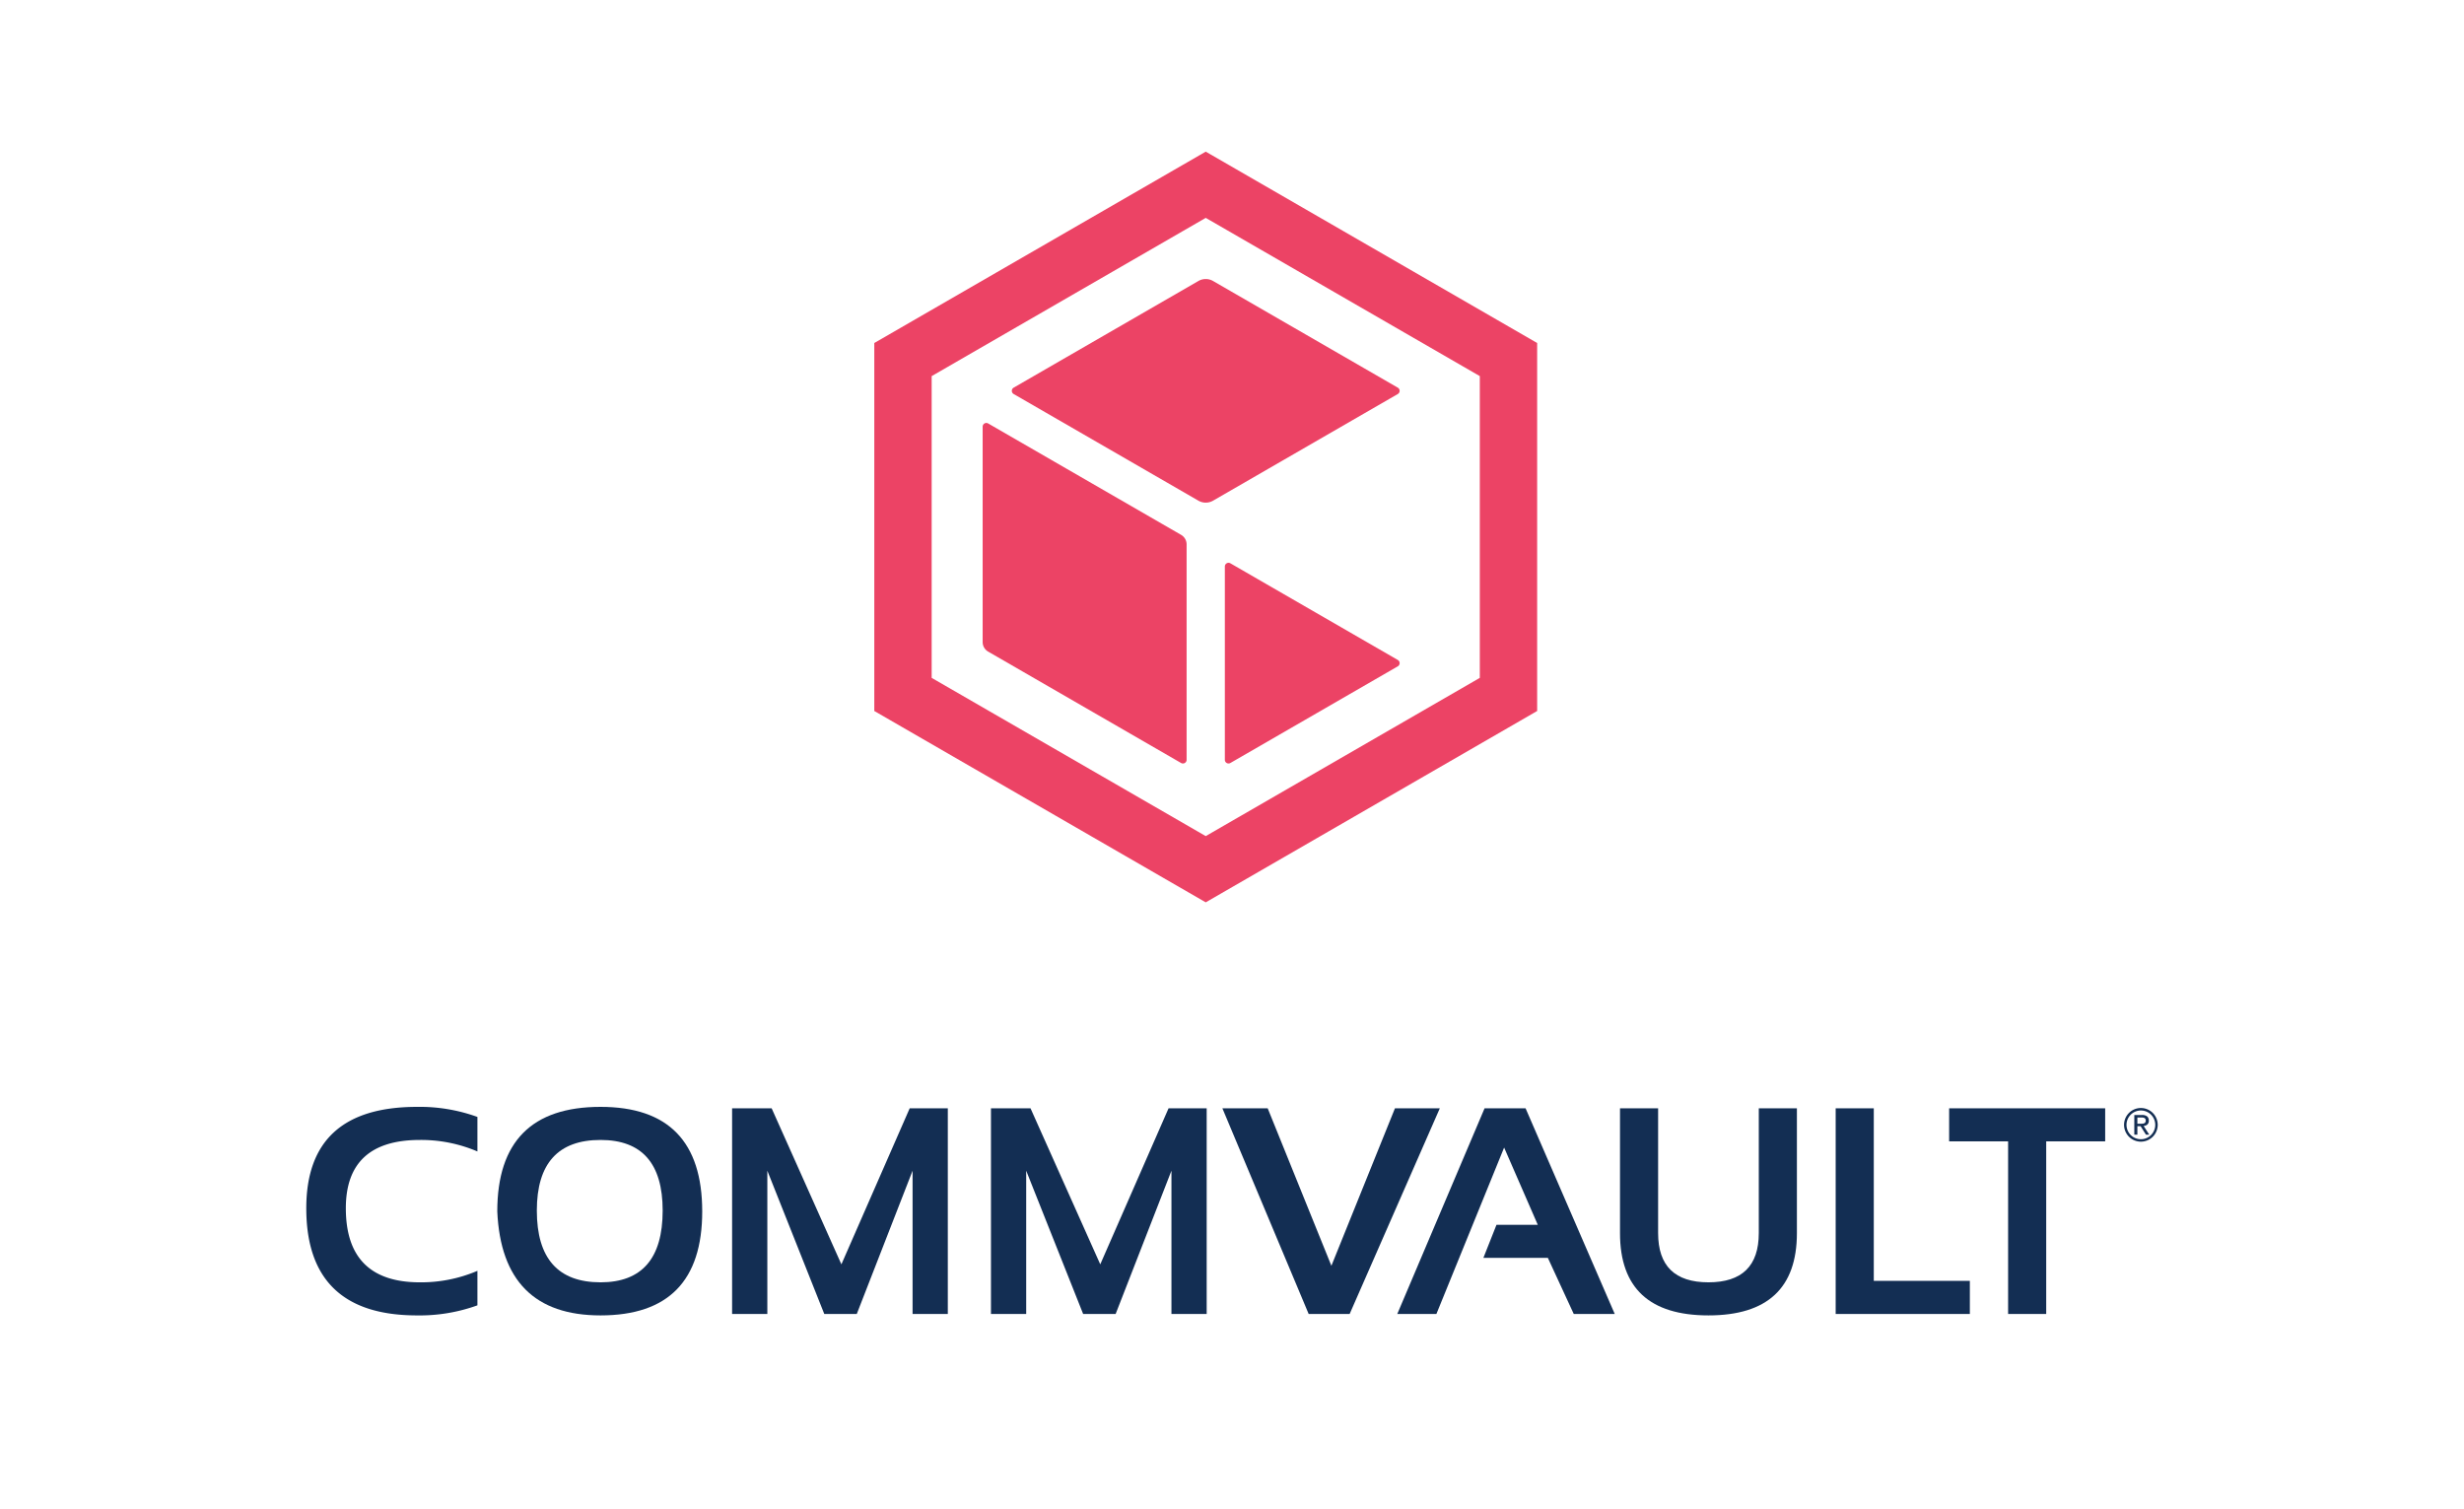 <?xml version="1.0" encoding="UTF-8"?> <svg xmlns="http://www.w3.org/2000/svg" id="LOGO" viewBox="0 0 400 245"><defs><style>.cls-1{fill:#132e53;}.cls-2{fill:#ec4365;}</style></defs><title>Commvault</title><path class="cls-1" d="M77.504,211.898a27.551,27.551,0,0,1-9.806,1.635q-17.976,0-17.977-17.394,0-16.459,17.977-16.459a27.571,27.571,0,0,1,9.806,1.635v5.603a23.286,23.286,0,0,0-9.338-1.867q-12.025,0-12.024,11.089,0,12.025,12.024,12.024a23.271,23.271,0,0,0,9.338-1.867Z"></path><path class="cls-1" d="M80.728,196.653q0-16.973,16.762-16.973,16.506,0,16.507,16.973,0,16.879-16.507,16.88Q81.474,213.532,80.728,196.653Zm16.762,11.51q10.086,0,10.087-11.649,0-11.463-10.087-11.463-10.341,0-10.342,11.463Q87.148,208.162,97.49,208.162Z"></path><path class="cls-1" d="M118.847,213.299V179.913h6.42L136.59,205.244l11.089-25.331h6.187v33.386h-5.72v-23.253l-9.059,23.253H133.811l-9.244-23.253v23.253Z"></path><path class="cls-1" d="M160.871,213.299V179.913h6.42L178.614,205.244l11.089-25.331h6.187v33.386h-5.72v-23.253l-9.059,23.253H175.835l-9.244-23.253v23.253Z"></path><path class="cls-1" d="M233.737,179.913l-14.638,33.386H212.445l-14.007-33.386h7.355l10.342,25.565,10.32-25.565Z"></path><path class="cls-1" d="M226.831,213.299l14.171-33.386h6.655l14.475,33.386h-6.653l-4.204-9.105H240.81l2.126-5.369h6.703l-5.463-12.537-10.995,27.012Z"></path><path class="cls-1" d="M262.988,200.178v-20.265h6.187v20.265q0,7.985,8.171,7.984,8.171,0,8.171-7.984v-20.265h6.187v20.265q0,13.355-14.358,13.354Q262.987,213.532,262.988,200.178Z"></path><path class="cls-1" d="M304.186,179.913v28.016h15.595v5.37H297.999V179.913Z"></path><path class="cls-1" d="M341.75,179.913v5.37h-9.573v28.016h-6.186V185.283h-9.573v-5.37Z"></path><path class="cls-1" d="M347.714,181a1.307,1.307,0,0,1,.845.227.839.839,0,0,1,.275.687.779.779,0,0,1-.242.633,1.086,1.086,0,0,1-.6.237l.914,1.411h-.534l-.871-1.375H346.975v1.375h-.497V181Zm-.219,1.419q.168,0,.318-.011a.821.821,0,0,0,.267-.062.423.423,0,0,0,.187-.157.54.54,0,0,0,.069-.296.463.463,0,0,0-.062-.256.417.417,0,0,0-.161-.146.696.696,0,0,0-.227-.07,1.758,1.758,0,0,0-.252-.018h-.659v1.016Z"></path><path class="cls-1" d="M347.546,179.866a2.732,2.732,0,1,0,2.732,2.732A2.732,2.732,0,0,0,347.546,179.866Zm0,5.068a2.333,2.333,0,1,1,2.333-2.333A2.333,2.333,0,0,1,347.546,184.934Z"></path><path class="cls-2" d="M195.736,24.616,141.932,55.68V115.417l53.803,31.063,53.803-31.063V55.68Zm44.491,85.424-44.491,25.687-44.491-25.687,0-48.985,44.491-25.687,44.491,25.687Z"></path><path class="cls-2" d="M192.632,123.343a.597.597,0,0,1-.896.517L160.418,105.779a1.792,1.792,0,0,1-.896-1.552l0-34.968a.597.597,0,0,1,.896-.517l31.318,18.081a1.792,1.792,0,0,1,.896,1.552Z"></path><path class="cls-2" d="M226.915,63.963,196.931,81.274a2.389,2.389,0,0,1-2.389,0L164.557,63.963a.597.597,0,0,1,0-1.035l29.984-17.311a2.389,2.389,0,0,1,2.389,0l29.984,17.311A.597.597,0,0,1,226.915,63.963Z"></path><path class="cls-2" d="M226.915,108.168,199.736,123.86a.597.597,0,0,1-.896-.517V91.959a.597.597,0,0,1,.896-.517l27.179,15.692A.597.597,0,0,1,226.915,108.168Z"></path></svg> 